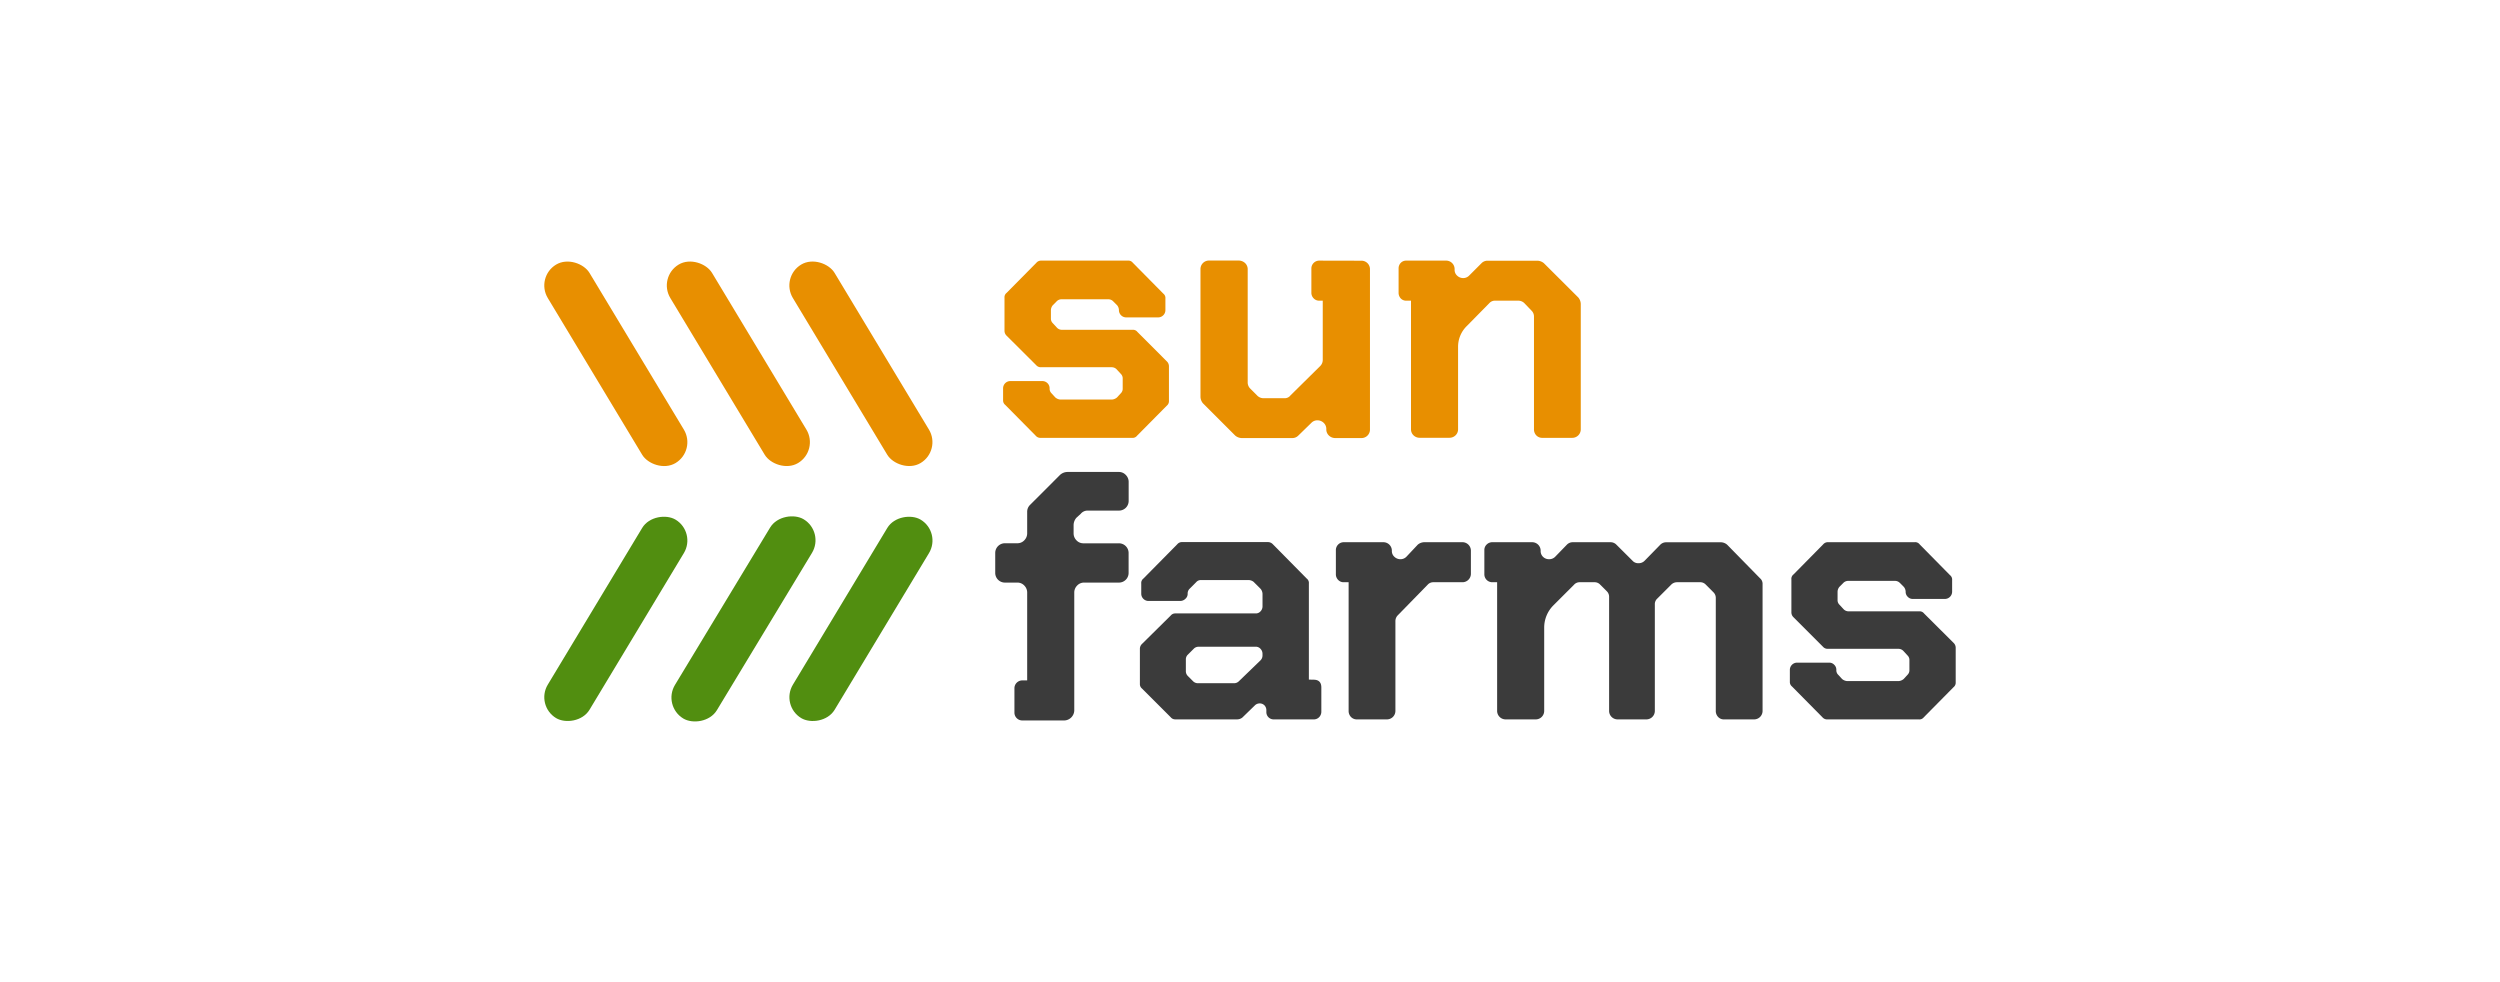 <svg id="Layer_1" data-name="Layer 1" xmlns="http://www.w3.org/2000/svg" viewBox="0 0 1400 550"><defs><style>.cls-1{fill:#e88f00;}.cls-2{fill:#518e10;}.cls-3{fill:#3b3b3b;}</style></defs><title>Sun farms logo kolor awers</title><rect class="cls-1" x="331.22" y="138.91" width="27.27" height="129.71" rx="13.64" transform="translate(-55.68 207.11) rotate(-31.06)"/><rect class="cls-1" x="399.85" y="138.91" width="27.27" height="129.71" rx="13.64" transform="translate(-45.85 242.51) rotate(-31.06)"/><rect class="cls-1" x="468.47" y="138.91" width="27.27" height="129.71" rx="13.64" transform="translate(-36.01 277.91) rotate(-31.06)"/><rect class="cls-2" x="280" y="332.9" width="129.71" height="27.27" rx="13.64" transform="translate(-129.91 463.19) rotate(-58.94)"/><rect class="cls-2" x="348.63" y="332.9" width="129.71" height="27.27" rx="13.64" transform="matrix(0.52, -0.86, 0.86, 0.52, -96.68, 521.98)"/><rect class="cls-2" x="417.26" y="332.9" width="129.71" height="27.27" rx="13.64" transform="translate(-63.46 580.78) rotate(-58.94)"/><path class="cls-1" d="M561.73,224.15V217.4a4.07,4.07,0,0,1,4-4h18.06a4.07,4.07,0,0,1,4,4v.2a3.49,3.49,0,0,0,1,2.58l2.18,2.38a4.94,4.94,0,0,0,2.78,1.19h29a4.94,4.94,0,0,0,2.78-1.19l2.18-2.38a3.49,3.49,0,0,0,1-2.58V212a3.51,3.51,0,0,0-1-2.58l-2.38-2.58a3.83,3.83,0,0,0-2.78-1.19H583a3.41,3.41,0,0,1-2.77-1.19L563.71,188a3.83,3.83,0,0,1-1.19-2.78V166.79a3.11,3.11,0,0,1,1.19-2.78l16.67-16.87a3.43,3.43,0,0,1,2.78-1.19h48.43a3.11,3.11,0,0,1,2.78,1.19l17.07,17.27a3.11,3.11,0,0,1,1.19,2.78v6.55a4.07,4.07,0,0,1-4,4H630.6a4.07,4.07,0,0,1-4-4v-.2a4.49,4.49,0,0,0-1-2.58l-2.18-2.18a3.78,3.78,0,0,0-2.78-1.19H594.48a3.78,3.78,0,0,0-2.78,1.19L589.51,171a4.54,4.54,0,0,0-1,2.58v4.76a3.49,3.49,0,0,0,1,2.58l2.38,2.58a3.79,3.79,0,0,0,2.78,1.19h39.5a3.11,3.11,0,0,1,2.78,1.19l16.47,16.48a3.82,3.82,0,0,1,1.19,2.78v19.45a3.22,3.22,0,0,1-1.19,2.58L636.75,244a3.09,3.09,0,0,1-2.78,1.2h-51.2A3.39,3.39,0,0,1,580,244l-17.07-17.26A3.18,3.18,0,0,1,561.73,224.15Z"/><path class="cls-1" d="M762.18,146a4.76,4.76,0,0,1,5,5v89.31a4.76,4.76,0,0,1-5,5H747.69a5,5,0,0,1-3.47-1.39,4.69,4.69,0,0,1-1.49-3.58,4.69,4.69,0,0,0-1.49-3.57,5,5,0,0,0-3.47-1.39,4.63,4.63,0,0,0-3.38,1.39l-7.34,7.15a4.62,4.62,0,0,1-3.37,1.39H695.3a5.85,5.85,0,0,1-3.58-1.39l-18.06-18.06a5.87,5.87,0,0,1-1.39-3.58V150.91a4.76,4.76,0,0,1,5-5h16.28a5.21,5.21,0,0,1,3.67,1.39,4.69,4.69,0,0,1,1.49,3.57V214a4.83,4.83,0,0,0,1.39,3.57l3.77,3.77A4.94,4.94,0,0,0,707.4,223h11.91a4,4,0,0,0,3.37-1.59l16.68-16.47a4.87,4.87,0,0,0,1.38-3.58V168.38h-2a4.21,4.21,0,0,1-3.08-1.29,4.44,4.44,0,0,1-1.29-3.28V150.32a4.4,4.4,0,0,1,4.37-4.37Z"/><path class="cls-1" d="M883.84,166.59a5.85,5.85,0,0,1,1.39,3.58v70.25a4.75,4.75,0,0,1-4.77,4.77H863.79a4.52,4.52,0,0,1-3.47-1.39,4.79,4.79,0,0,1-1.29-3.38V177.31a4.6,4.6,0,0,0-1.39-3.37l-4-4.17a4.83,4.83,0,0,0-3.57-1.39H837.4a4.21,4.21,0,0,0-3.38,1.39l-12.5,12.7a16.24,16.24,0,0,0-5,11.91v46a4.63,4.63,0,0,1-1.39,3.38,4.87,4.87,0,0,1-3.57,1.39H795.12a4.84,4.84,0,0,1-3.57-1.39,4.59,4.59,0,0,1-1.39-3.38v-72h-2.58a4.14,4.14,0,0,1-3.18-1.29,4.66,4.66,0,0,1-1.19-3.28V150.32a4.41,4.41,0,0,1,1.19-3.08,4.14,4.14,0,0,1,3.18-1.29h22a4.76,4.76,0,0,1,5,5,4.38,4.38,0,0,0,1.49,3.48,4.88,4.88,0,0,0,3.28,1.29,4.62,4.62,0,0,0,3.37-1.39l6.94-6.95A4.64,4.64,0,0,1,833,146h28a5.89,5.89,0,0,1,3.58,1.39Z"/><path class="cls-3" d="M602.81,289.93a6.37,6.37,0,0,0-1.59,4v4.77a5.5,5.5,0,0,0,1.59,3.87,5.24,5.24,0,0,0,4,1.68h19.65a5.43,5.43,0,0,1,5.56,5.56V320.7a5.42,5.42,0,0,1-5.56,5.55H607.18a5.24,5.24,0,0,0-4,1.69,5.5,5.5,0,0,0-1.59,3.87V397.9a5.78,5.78,0,0,1-5.56,5.56H572.45a4.4,4.4,0,0,1-4.37-4.37V385.4a4.4,4.4,0,0,1,4.37-4.37h2.77V331.81a5.53,5.53,0,0,0-1.58-3.87,5.24,5.24,0,0,0-4-1.69h-6.75a5.42,5.42,0,0,1-5.56-5.55V309.78a5.43,5.43,0,0,1,5.56-5.56h6.75a5.24,5.24,0,0,0,4-1.68,5.53,5.53,0,0,0,1.58-3.87V286.76a5.38,5.38,0,0,1,1.59-4l16.87-16.87a6.35,6.35,0,0,1,4-1.59h28.78a5.24,5.24,0,0,1,4,1.69,5.47,5.47,0,0,1,1.59,3.87v10.52a5.42,5.42,0,0,1-5.56,5.55H609a4.9,4.9,0,0,0-3.77,1.79Z"/><path class="cls-3" d="M735.59,380.63c2.9,0,4.36,1.46,4.36,4.37v13.5a4.38,4.38,0,0,1-1.19,3.07,4.1,4.1,0,0,1-3.17,1.29H713.16a4.07,4.07,0,0,1-4-4v-1A3.93,3.93,0,0,0,708.1,395a3.67,3.67,0,0,0-2.68-1.09,3.82,3.82,0,0,0-2.78,1.19l-6.95,6.75a4.74,4.74,0,0,1-2.77,1H658.18a3.21,3.21,0,0,1-2.58-1.19L639.53,385.6a3.2,3.2,0,0,1-1.19-2.59V363.37a3.78,3.78,0,0,1,1.19-2.78l16.07-15.88a3.21,3.21,0,0,1,2.58-1.19h45.05a3.49,3.49,0,0,0,2.68-1.19,4,4,0,0,0,1.1-2.78V332.6a4.76,4.76,0,0,0-1-2.77l-4-4a4.76,4.76,0,0,0-2.77-1h-26.6a3.43,3.43,0,0,0-2.78,1.19l-3.77,3.78a3.74,3.74,0,0,0-1,2.77,3.67,3.67,0,0,1-1.29,2.78,4.12,4.12,0,0,1-2.88,1.19H643.1a4.07,4.07,0,0,1-4-4v-5.75a3.11,3.11,0,0,1,1.19-2.78l19-19.25a3.41,3.41,0,0,1,2.78-1.19H710a3.78,3.78,0,0,1,2.78,1.19l19,19.25a3.08,3.08,0,0,1,1.19,2.78v53.78ZM707,367.14v-1a4,4,0,0,0-1.1-2.78,3.46,3.46,0,0,0-2.68-1.19h-32a3.79,3.79,0,0,0-2.78,1.19l-3.17,3.17a3.6,3.6,0,0,0-1.19,2.58v6.75a3.78,3.78,0,0,0,1.19,2.78l2.78,2.78a3.8,3.8,0,0,0,2.78,1.19h20.24a3.83,3.83,0,0,0,2.78-1.19l11.91-11.51A3.83,3.83,0,0,0,707,367.14Z"/><path class="cls-3" d="M818.94,303.63a4.75,4.75,0,0,1,4.76,4.76v12.9a4.73,4.73,0,0,1-4.76,4.76H802.86a4.22,4.22,0,0,0-3.37,1.39l-16.67,17.07a4.6,4.6,0,0,0-1.39,3.38V398.1a4.75,4.75,0,0,1-4.76,4.76H760a4.51,4.51,0,0,1-3.48-1.39,4.76,4.76,0,0,1-1.29-3.37V326.05h-2.78a4.15,4.15,0,0,1-3.07-1.29,4.42,4.42,0,0,1-1.29-3.27V308a4.41,4.41,0,0,1,4.36-4.36h22.23a4.73,4.73,0,0,1,4.76,4.76,4.34,4.34,0,0,0,1.49,3.47,4.87,4.87,0,0,0,3.28,1.29,4.6,4.6,0,0,0,3.37-1.38l6.35-6.75a5.81,5.81,0,0,1,3.58-1.39Z"/><path class="cls-3" d="M985.65,323.87a4,4,0,0,1,1.39,3.18V398.1a4.75,4.75,0,0,1-4.76,4.76H965.41a4.26,4.26,0,0,1-3.28-1.39,4.76,4.76,0,0,1-1.29-3.37V334.79a4.37,4.37,0,0,0-1.39-3.18l-4.16-4.17a4.24,4.24,0,0,0-3.38-1.39h-12.7a4.6,4.6,0,0,0-3.37,1.39l-7.74,7.74a4.21,4.21,0,0,0-1.39,3.38V398.1a4.75,4.75,0,0,1-4.77,4.76H905.87a4.75,4.75,0,0,1-4.77-4.76V334.39a4.29,4.29,0,0,0-1.19-3.18l-3.77-3.77a4.22,4.22,0,0,0-3.37-1.39h-7.94a4.2,4.2,0,0,0-3.37,1.39l-11.71,11.71a17.6,17.6,0,0,0-5,12.31V398.1a4.75,4.75,0,0,1-4.77,4.76H843.15a4.75,4.75,0,0,1-4.76-4.76V326.05h-2.58a4.43,4.43,0,0,1-4.57-4.56V308a4.16,4.16,0,0,1,1.3-3.07,4.4,4.4,0,0,1,3.27-1.29H858a4.75,4.75,0,0,1,4.76,4.76,4.47,4.47,0,0,0,1.39,3.47,4.72,4.72,0,0,0,3.37,1.29,4.62,4.62,0,0,0,3.38-1.38l6.55-6.75a4.57,4.57,0,0,1,3.37-1.39h21a4.57,4.57,0,0,1,3.37,1.39L914.2,314a4.21,4.21,0,0,0,3.38,1.39A4.58,4.58,0,0,0,921,314l8.73-8.93a4.59,4.59,0,0,1,3.38-1.39h30.76a5.57,5.57,0,0,1,3.37,1.39Z"/><path class="cls-3" d="M1002.32,381.82v-6.74a4.07,4.07,0,0,1,4-4h18.06a3.78,3.78,0,0,1,2.78,1.19,3.82,3.82,0,0,1,1.19,2.78v.19a3.51,3.51,0,0,0,1,2.59l2.19,2.38a4.89,4.89,0,0,0,2.77,1.19h29a4.94,4.94,0,0,0,2.78-1.19l2.18-2.38a3.51,3.51,0,0,0,1-2.59v-5.55a3.49,3.49,0,0,0-1-2.58l-2.38-2.58a3.78,3.78,0,0,0-2.78-1.19h-39.49a3.43,3.43,0,0,1-2.78-1.19l-16.47-16.48a3.78,3.78,0,0,1-1.19-2.78V324.47a3.08,3.08,0,0,1,1.19-2.78L1021,304.82a3.39,3.39,0,0,1,2.78-1.19h48.42a3.08,3.08,0,0,1,2.78,1.19L1092,322.09a3.09,3.09,0,0,1,1.19,2.77v6.55a4.07,4.07,0,0,1-4,4h-18.06a3.78,3.78,0,0,1-2.78-1.19,3.82,3.82,0,0,1-1.19-2.78v-.2a4.51,4.51,0,0,0-1-2.57l-2.19-2.19a3.81,3.81,0,0,0-2.77-1.19h-26.2a3.82,3.82,0,0,0-2.78,1.19l-2.18,2.19a4.46,4.46,0,0,0-1,2.57V336a3.46,3.46,0,0,0,1,2.58l2.38,2.58a3.82,3.82,0,0,0,2.78,1.19h39.49a3.11,3.11,0,0,1,2.78,1.19L1094,360a3.79,3.79,0,0,1,1.19,2.78v19.45a3.18,3.18,0,0,1-1.19,2.58l-16.67,16.87a3.11,3.11,0,0,1-2.78,1.19h-51.2a3.43,3.43,0,0,1-2.78-1.19l-17.07-17.27A3.21,3.21,0,0,1,1002.32,381.82Z"/></svg>